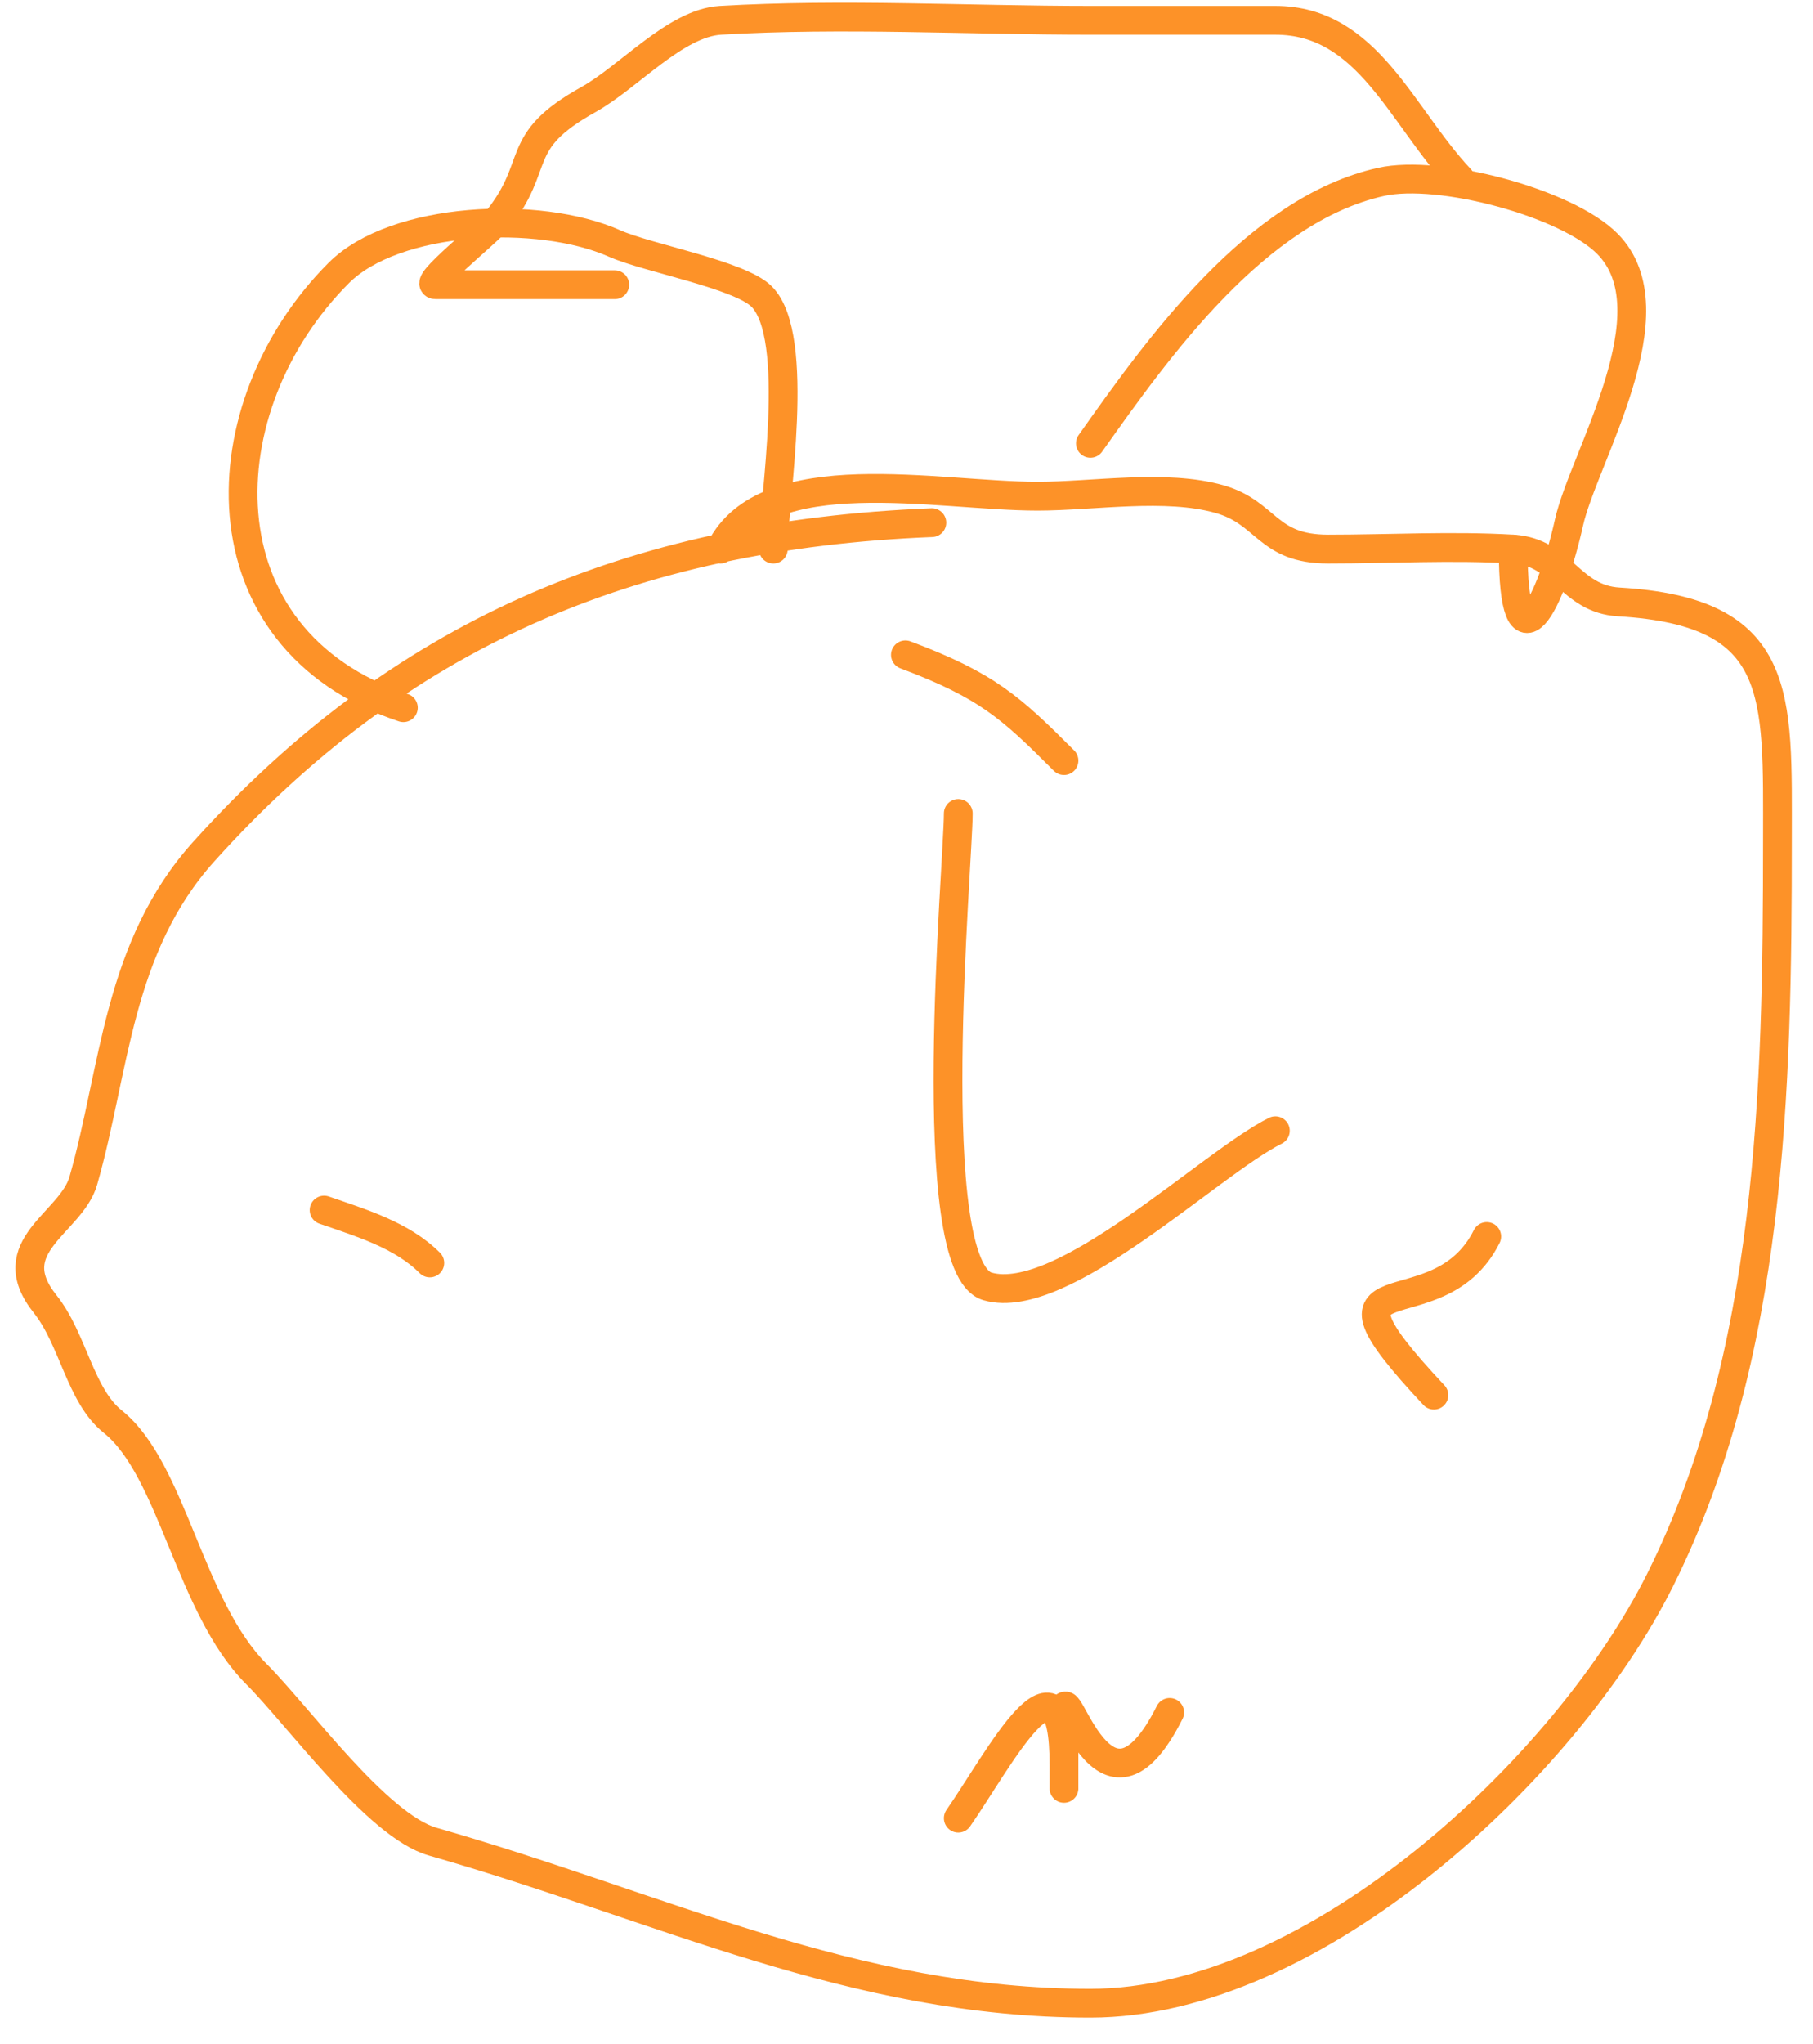 <?xml version="1.0" encoding="UTF-8"?> <svg xmlns="http://www.w3.org/2000/svg" width="63" height="71" viewBox="0 0 63 71" fill="none"> <path d="M32.381 18.152C21.849 18.573 13.818 22.09 7.079 29.578C4.081 32.909 4.002 37.131 2.896 41.005C2.473 42.485 -0.043 43.275 1.569 45.29C2.542 46.507 2.781 48.464 3.916 49.371C6.006 51.044 6.567 55.797 8.915 58.145C10.367 59.597 13.11 63.411 15.037 63.961C23.008 66.238 29.642 69.572 37.89 69.572C45.675 69.572 54.428 61.391 57.683 54.881C61.572 47.103 61.764 37.842 61.764 29.17C61.764 24.112 62.005 21.245 56.255 20.906C54.544 20.806 54.293 19.171 52.582 19.07C50.456 18.945 48.284 19.07 46.154 19.07C44.012 19.07 44.043 17.811 42.379 17.335C40.512 16.802 37.988 17.233 36.054 17.233C32.581 17.233 26.608 15.923 25.035 19.07" stroke="#FD9228" stroke-linecap="round"></path> <path d="M26.871 19.07C26.871 17.435 27.864 11.696 26.463 10.296C25.706 9.539 22.489 8.96 21.362 8.459C18.711 7.281 13.725 7.526 11.772 9.479C7.151 14.1 6.86 22.194 14.016 24.579" stroke="#FD9228" stroke-linecap="round"></path> <path d="M37.89 15.397C40.229 12.095 43.639 7.284 47.991 6.317C50.025 5.865 54.429 7.041 55.847 8.459C58.195 10.808 55.02 15.901 54.52 18.152C53.899 20.945 52.582 23.544 52.582 19.07" stroke="#FD9228" stroke-linecap="round"></path> <path d="M50.745 6.215C48.681 4.021 47.538 0.705 44.318 0.705C42.175 0.705 40.032 0.705 37.89 0.705C33.63 0.705 29.286 0.455 25.035 0.705C23.473 0.797 21.853 2.677 20.444 3.46C17.774 4.943 18.849 5.683 17.281 7.643C16.898 8.122 14.652 9.888 15.138 9.888C17.213 9.888 19.287 9.888 21.362 9.888" stroke="#FD9228" stroke-linecap="round"></path> <path d="M33.299 28.252C33.299 29.959 32.014 44.02 34.319 44.678C36.915 45.42 42.017 40.421 44.317 39.271" stroke="#FD9228" stroke-linecap="round"></path> <path d="M11.262 42.026C12.555 42.475 13.967 42.894 14.935 43.862" stroke="#FD9228" stroke-linecap="round"></path> <path d="M31.462 22.743C34.305 23.809 35.129 24.573 36.972 26.416" stroke="#FD9228" stroke-linecap="round"></path> <path d="M49.827 48.453C45.121 43.433 49.943 46.385 51.663 42.944" stroke="#FD9228" stroke-linecap="round"></path> <path d="M33.299 63.145C34.727 61.092 36.972 56.712 36.972 61.308C36.972 63.784 36.972 60.083 36.972 59.472C36.972 58.042 38.347 64.067 40.645 59.472" stroke="#FD9228" stroke-linecap="round"></path> </svg> 